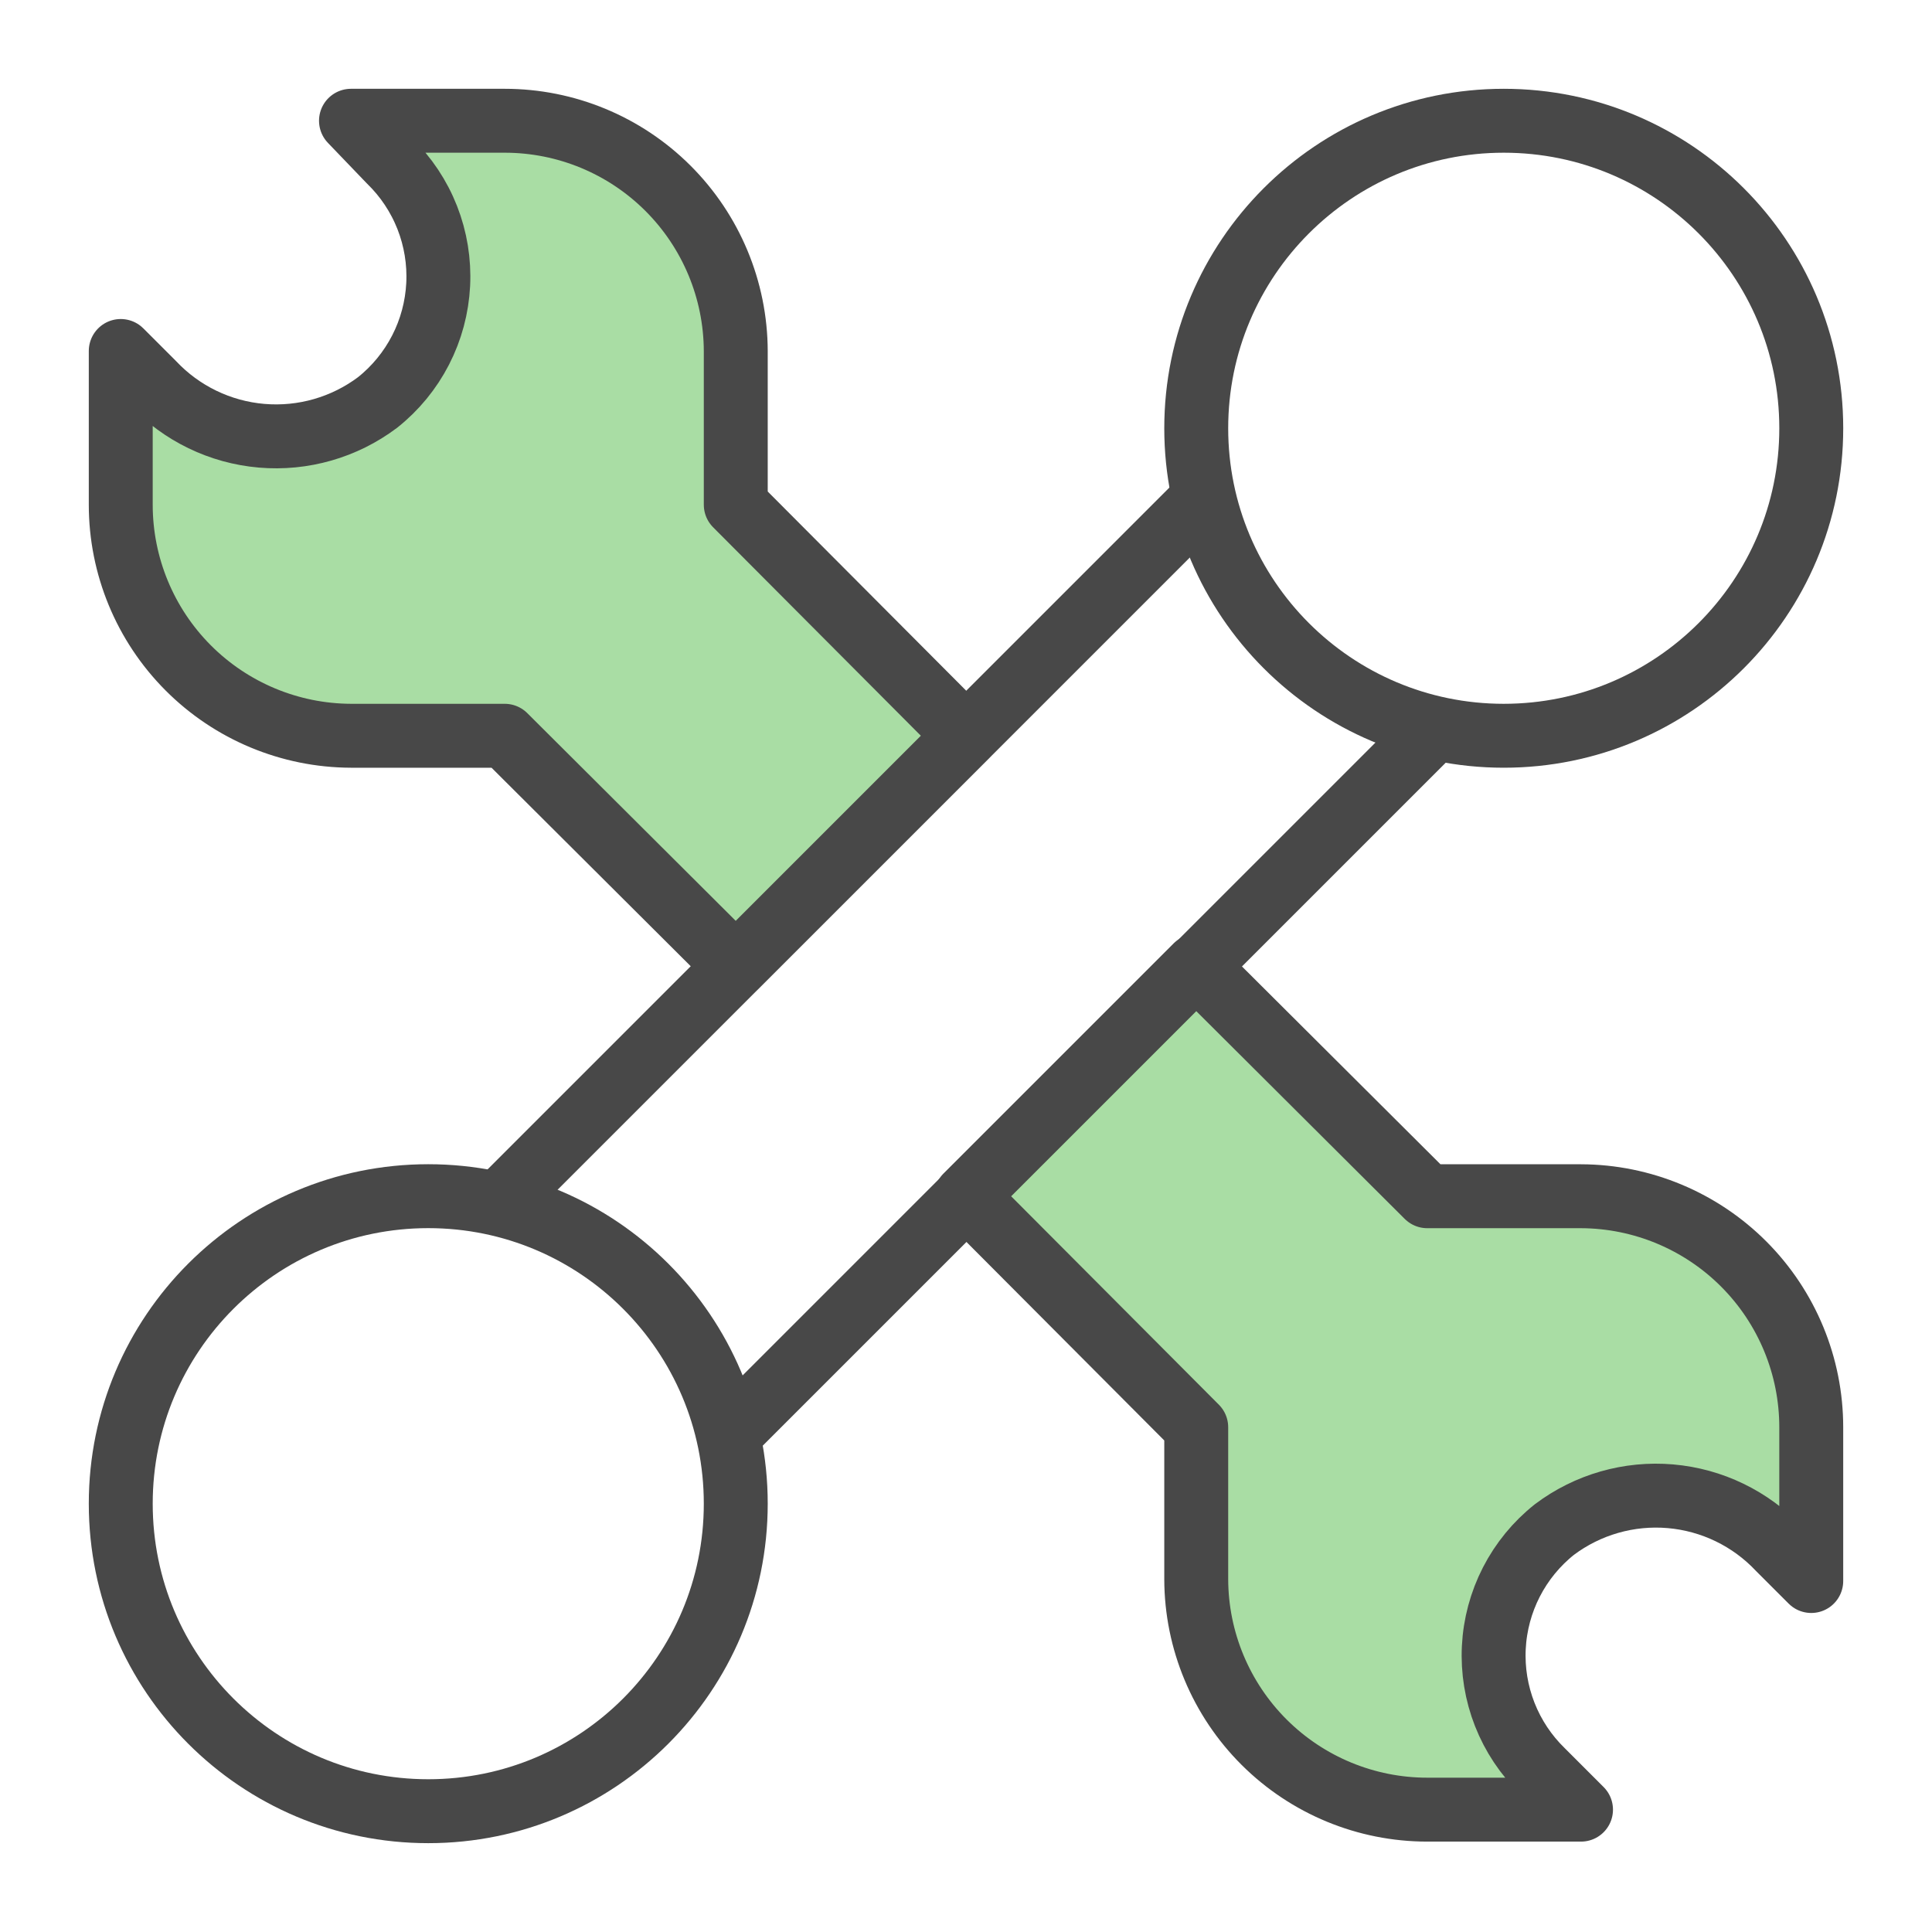 <svg width="130" height="130" viewBox="0 0 130 130" fill="none" xmlns="http://www.w3.org/2000/svg">
<path d="M34.245 80.289L80.289 34.245M95.801 49.757L49.757 95.801" stroke="#484848" stroke-width="4.301" stroke-miterlimit="10" stroke-linecap="round" stroke-linejoin="round"/>
<path d="M101.184 49.508C112.612 49.508 121.876 40.244 121.876 28.817C121.876 17.389 112.612 8.125 101.184 8.125C89.756 8.125 80.492 17.389 80.492 28.817C80.492 40.244 89.756 49.508 101.184 49.508Z" stroke="#484848" stroke-width="4.301" stroke-miterlimit="10" stroke-linejoin="round"/>
<path d="M28.817 121.872C40.244 121.872 49.508 112.608 49.508 101.18C49.508 89.752 40.244 80.488 28.817 80.488C17.389 80.488 8.125 89.752 8.125 101.18C8.125 112.608 17.389 121.872 28.817 121.872Z" stroke="#484848" stroke-width="4.301" stroke-miterlimit="10" stroke-linejoin="round"/>
<path d="M65 49.508L49.508 65L33.962 49.508H23.617C19.503 49.494 15.563 47.85 12.659 44.936C9.755 42.022 8.125 38.076 8.125 33.962V23.617L10.292 25.783C12.21 27.821 14.812 29.08 17.6 29.32C20.388 29.56 23.166 28.764 25.404 27.083C26.61 26.126 27.597 24.922 28.301 23.553C29.005 22.183 29.408 20.68 29.485 19.142C29.562 17.604 29.31 16.068 28.747 14.635C28.183 13.203 27.321 11.906 26.217 10.833L23.617 8.125H33.962C38.076 8.125 42.022 9.755 44.936 12.659C47.85 15.563 49.494 19.503 49.508 23.617V33.962L65 49.508Z" fill="#A9DDA4" stroke="#484848" stroke-width="4.301" stroke-miterlimit="10" stroke-linejoin="round"/>
<path d="M106.383 80.492C110.497 80.506 114.437 82.15 117.341 85.064C120.245 87.978 121.875 91.924 121.875 96.037V106.383L119.708 104.217C117.79 102.179 115.188 100.92 112.4 100.68C109.612 100.44 106.834 101.236 104.596 102.917C103.39 103.874 102.403 105.078 101.699 106.447C100.996 107.817 100.592 109.32 100.515 110.858C100.438 112.396 100.69 113.932 101.253 115.365C101.817 116.797 102.679 118.094 103.783 119.167L106.383 121.767H96.037C91.924 121.767 87.978 120.136 85.064 117.233C82.15 114.329 80.506 110.389 80.492 106.275V96.037L65 80.492L80.492 65L96.037 80.492H106.383Z" fill="#A9DDA4" stroke="#484848" stroke-width="4.301" stroke-miterlimit="10" stroke-linejoin="round"/>
</svg>
